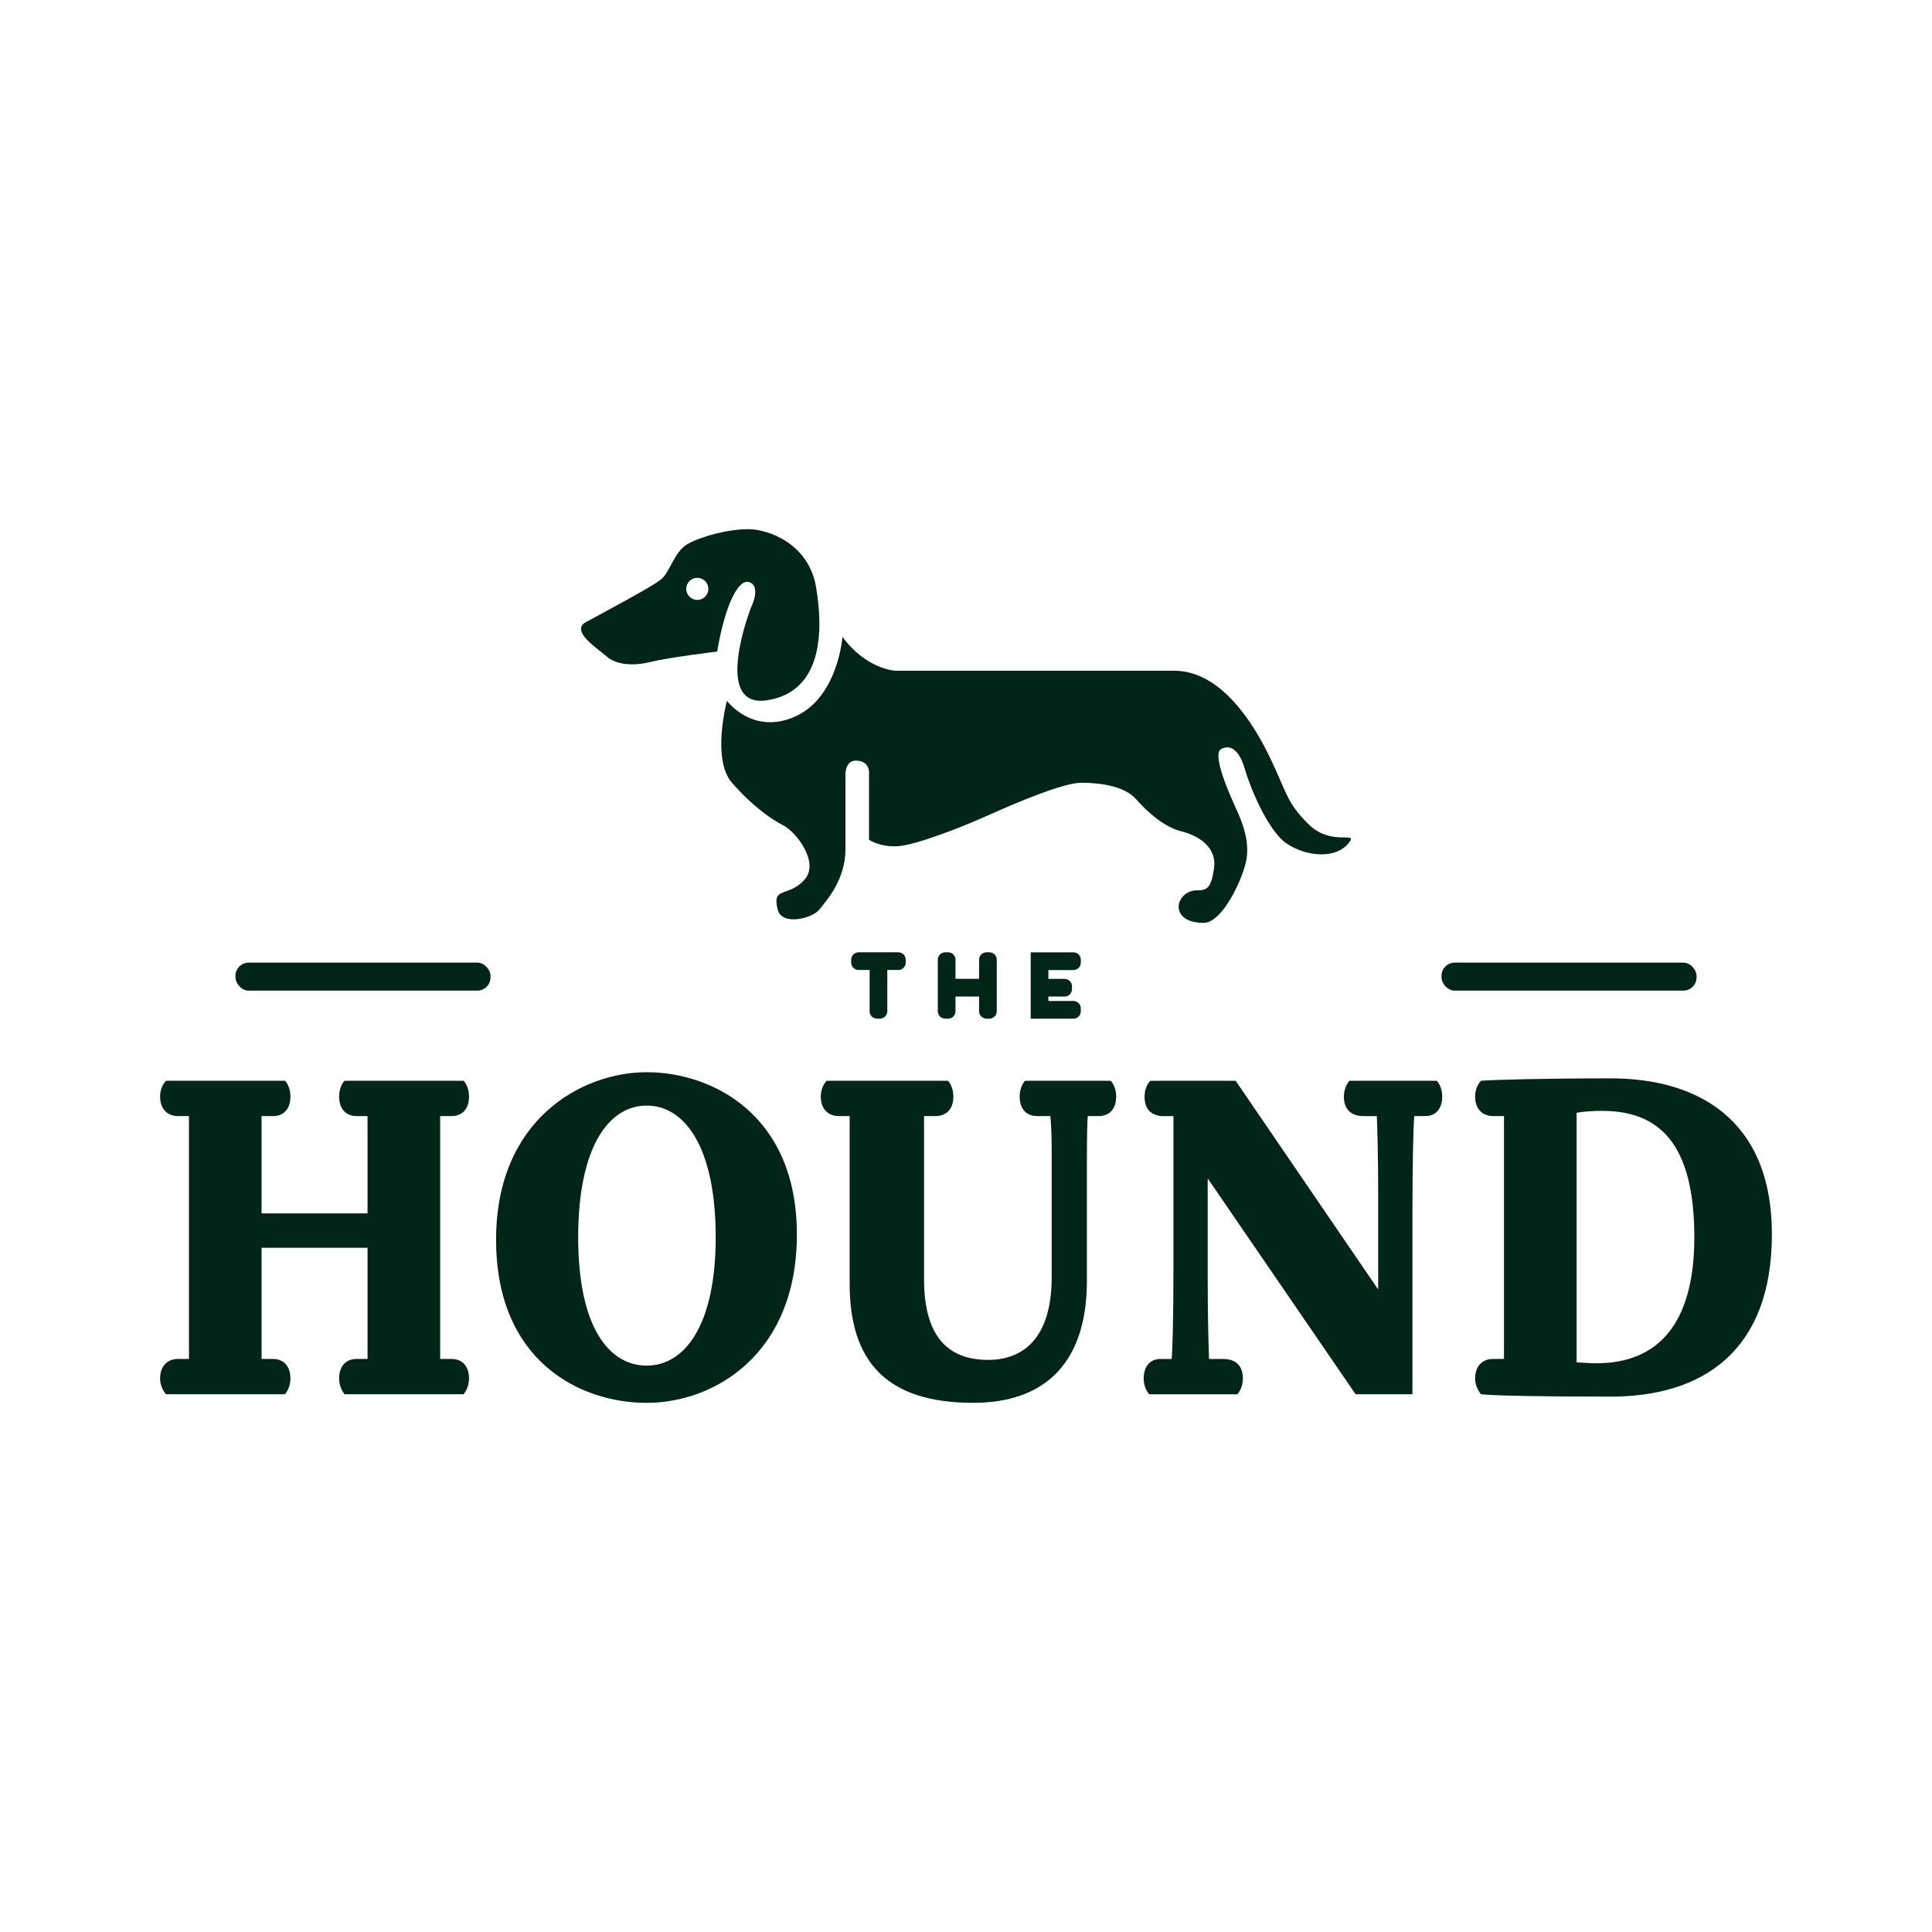 <?xml version="1.0" encoding="UTF-8"?>
<svg id="Layer_1" data-name="Layer 1" xmlns="http://www.w3.org/2000/svg" viewBox="0 0 800 800">
  <defs>
    <style>
      .cls-1 {
        fill: #012517;
      }
    </style>
  </defs>
  <g>
    <path class="cls-1" d="M301.02,290.16s-6.49,24.19,2.06,33.96c8.55,9.77,16.48,15.26,21.37,17.7s15.26,15.26,8.55,22.59c-6.72,7.33-13.43,2.44-10.99,12.21,1.73,6.93,14.42,3.66,17.28,0s10.8-12.21,10.8-25.03v-31.24s0-5.39,4.27-5.39c6.11,0,5.49,5.49,5.49,5.49v27.28s4.88,3.25,12.21,2.64,25.03-7.33,37.24-12.82,31.14-13.43,38.46-13.43,17.7,1.22,22.59,6.72,11.6,11.6,18.93,13.43,14.65,6.72,13.43,15.26-3.05,9.16-7.33,9.16-7.33,3.66-7.33,6.72,2.44,6.72,10.38,6.72,16.48-18.93,17.7-26.25-1.34-14.43-3.72-19.73c-2.38-5.3-11.06-23.86-6.66-26.06,4.88-2.44,8.11,2.57,9.77,8.55,1.71,6.14,9.16,25.03,17.09,30.53,7.94,5.49,20.84,6.97,26.25-.61,3.05-4.27-7.94,1.83-17.09-7.33s-8.55-12.21-15.87-27.47c-7.33-15.26-20.76-36.02-39.68-36.02h-115.5s-12.1-.61-21.87-14.04c0,0-1.83,25.03-19.54,32.97-17.7,7.94-28.31-6.49-28.31-6.49Z"/>
    <path class="cls-1" d="M337.88,242.93c-3.05-17.7-19.54-23.81-28.08-23.81s-19.54,3.05-25.03,6.11-7.33,11.6-10.99,14.65-24.42,14.04-31.14,17.7c-6.72,3.66,4.88,10.99,8.7,14.35,3.82,3.36,10.83,3.97,18.16,2.14s27.47-4.27,27.47-4.27c3.05-18.32,8.55-30.53,13.43-28.69s.61,10.38.61,10.38c0,0-16.48,42.12,6.72,38.46,23.2-3.66,23.2-29.3,20.15-47.01ZM288.74,248.42c-2.53,0-4.58-2.05-4.58-4.58s2.05-4.58,4.58-4.58,4.58,2.05,4.58,4.58-2.05,4.58-4.58,4.58Z"/>
  </g>
  <g>
    <path class="cls-1" d="M186.93,562.71c4.48,0,7.28,2.96,7.28,8.1,0,3.36-1.49,5.53-2.24,6.52h-49.3c-.75-.99-2.24-3.16-2.24-6.52,0-5.14,2.8-8.1,7.28-8.1h4.48v-46.03h-43.88v46.03h4.67c4.48,0,7.28,2.96,7.28,8.1,0,3.36-1.49,5.53-2.24,6.52h-49.3c-.75-.99-2.43-3.16-2.43-6.52,0-5.14,2.99-8.1,7.47-8.1h4.48v-100.56h-4.48c-4.48,0-7.47-2.96-7.47-8.1,0-3.56,1.68-5.73,2.43-6.52h49.3c.75.79,2.24,2.96,2.24,6.52,0,5.14-2.8,8.1-7.28,8.1h-4.67v40.3h43.88v-40.3h-4.48c-4.48,0-7.28-2.96-7.28-8.1,0-3.56,1.49-5.73,2.24-6.52h49.3c.75.79,2.24,2.96,2.24,6.52,0,5.14-2.8,8.1-7.28,8.1h-4.67v100.56h4.67Z"/>
    <path class="cls-1" d="M205.42,513.32c0-49.79,35.48-69.34,62.37-69.34s62.18,17.39,62.18,67.17-34.36,69.74-62.18,69.74-62.37-17.39-62.37-67.57ZM296.36,512.33c0-37.14-12.7-54.53-28.57-54.53s-28.38,17.39-28.38,54.53,12.7,53.14,28.38,53.14,28.57-16.6,28.57-53.14Z"/>
    <path class="cls-1" d="M459.94,447.53c.75.79,2.24,2.96,2.24,6.52,0,5.14-2.8,8.1-7.28,8.1h-4.48c-.19,1.98-.37,7.11-.37,21.53v46.82c0,32.6-16.25,50.38-47.06,50.38-36.04,0-51.17-17.19-51.17-49.39v-69.35h-4.48c-4.48,0-7.47-2.96-7.47-8.1,0-3.56,1.68-5.73,2.43-6.52h50.23c.75.79,2.24,2.96,2.24,6.52,0,5.14-2.8,8.1-7.47,8.1h-4.67v67.57c0,22.32,8.78,33.39,26.52,33.39,15.31,0,26.33-9.88,26.33-34.18v-52.55c0-7.9-.37-12.45-.56-14.22h-5.42c-4.48,0-7.28-2.96-7.28-8.1,0-3.56,1.49-5.73,2.24-6.52h35.48Z"/>
    <path class="cls-1" d="M594.95,447.53c.75.79,2.24,2.96,2.24,6.52,0,5.14-2.8,8.1-6.91,8.1h-4.67c-.37,4.54-.75,18.77-.75,39.51v75.67h-23.53l-61.06-89.1h-.19v40.9c0,16.6.37,28.65.56,33.59h5.79c5.42,0,8.22,2.96,8.22,8.1,0,3.36-1.49,5.53-2.24,6.52h-36.6c-.75-.99-2.24-3.16-2.24-6.52,0-5.14,2.8-8.1,6.91-8.1h4.67c.37-4.15.75-16.2.75-39.31v-61.25h-5.04c-4.48-.59-6.91-2.96-6.91-8.1,0-3.56,1.49-5.73,2.43-6.52h35.29l58.82,86.14h.19v-37.93c0-16.79-.37-28.65-.56-33.59h-5.42c-5.42,0-8.22-2.96-8.22-8.1,0-3.56,1.68-5.73,2.24-6.52h36.23Z"/>
    <path class="cls-1" d="M733.7,511.14c0,48.4-28.76,67.17-66.67,67.17-30.44,0-48.18-.4-53.78-.99-.75-.99-2.43-3.16-2.43-6.52,0-5.14,2.99-8.1,7.47-8.1h4.48v-100.56h-4.48c-4.48,0-7.47-2.96-7.47-8.1,0-3.56,1.68-5.73,2.43-6.52,4.86-.4,25.4-.99,53.78-.99,34.73,0,66.67,16,66.67,64.6ZM701.58,512.33c0-39.12-14.75-52.35-38.28-52.35-3.36,0-6.91.2-10.46.79v103.33c2.8.2,5.6.4,8.22.4,25.21,0,40.52-16,40.52-52.16Z"/>
  </g>
  <g>
    <rect class="cls-1" x="97.5" y="398.6" width="105.62" height="11.6" rx="5.49" ry="5.49"/>
    <rect class="cls-1" x="596.89" y="398.6" width="105.62" height="11.6" rx="5.49" ry="5.49"/>
    <g>
      <path class="cls-1" d="M371.99,394.33h-16.48c-1.68,0-3.05,1.37-3.05,3.05v1.22c0,1.68,1.37,3.05,3.05,3.05h4.58v17.09c0,1.68,1.37,3.05,3.05,3.05h1.22c1.68,0,3.05-1.37,3.05-3.05v-17.09h4.58c1.68,0,3.05-1.37,3.05-3.05v-1.22c0-1.68-1.37-3.05-3.05-3.05Z"/>
      <path class="cls-1" d="M444.49,401.66c1.68,0,3.05-1.37,3.05-3.05v-1.22c0-1.68-1.37-3.05-3.05-3.05h-17.7v27.47h17.7c1.68,0,3.05-1.37,3.05-3.05v-1.22c0-1.68-1.37-3.05-3.05-3.05h-10.38v-1.83h6.72c1.68,0,3.05-1.37,3.05-3.05v-1.22c0-1.68-1.37-3.05-3.05-3.05h-6.72v-3.66h10.38Z"/>
      <path class="cls-1" d="M409.69,394.33h-1.22c-1.68,0-3.05,1.37-3.05,3.05v7.94h-9.77v-7.94c0-1.68-1.37-3.05-3.05-3.05h-1.22c-1.68,0-3.05,1.37-3.05,3.05v21.37c0,1.68,1.37,3.05,3.05,3.05h1.22c1.68,0,3.05-1.37,3.05-3.05v-6.11h9.77v6.11c0,1.68,1.37,3.05,3.05,3.05h1.22c1.68,0,3.05-1.37,3.05-3.05v-21.37c0-1.68-1.37-3.05-3.05-3.05Z"/>
    </g>
  </g>
</svg>